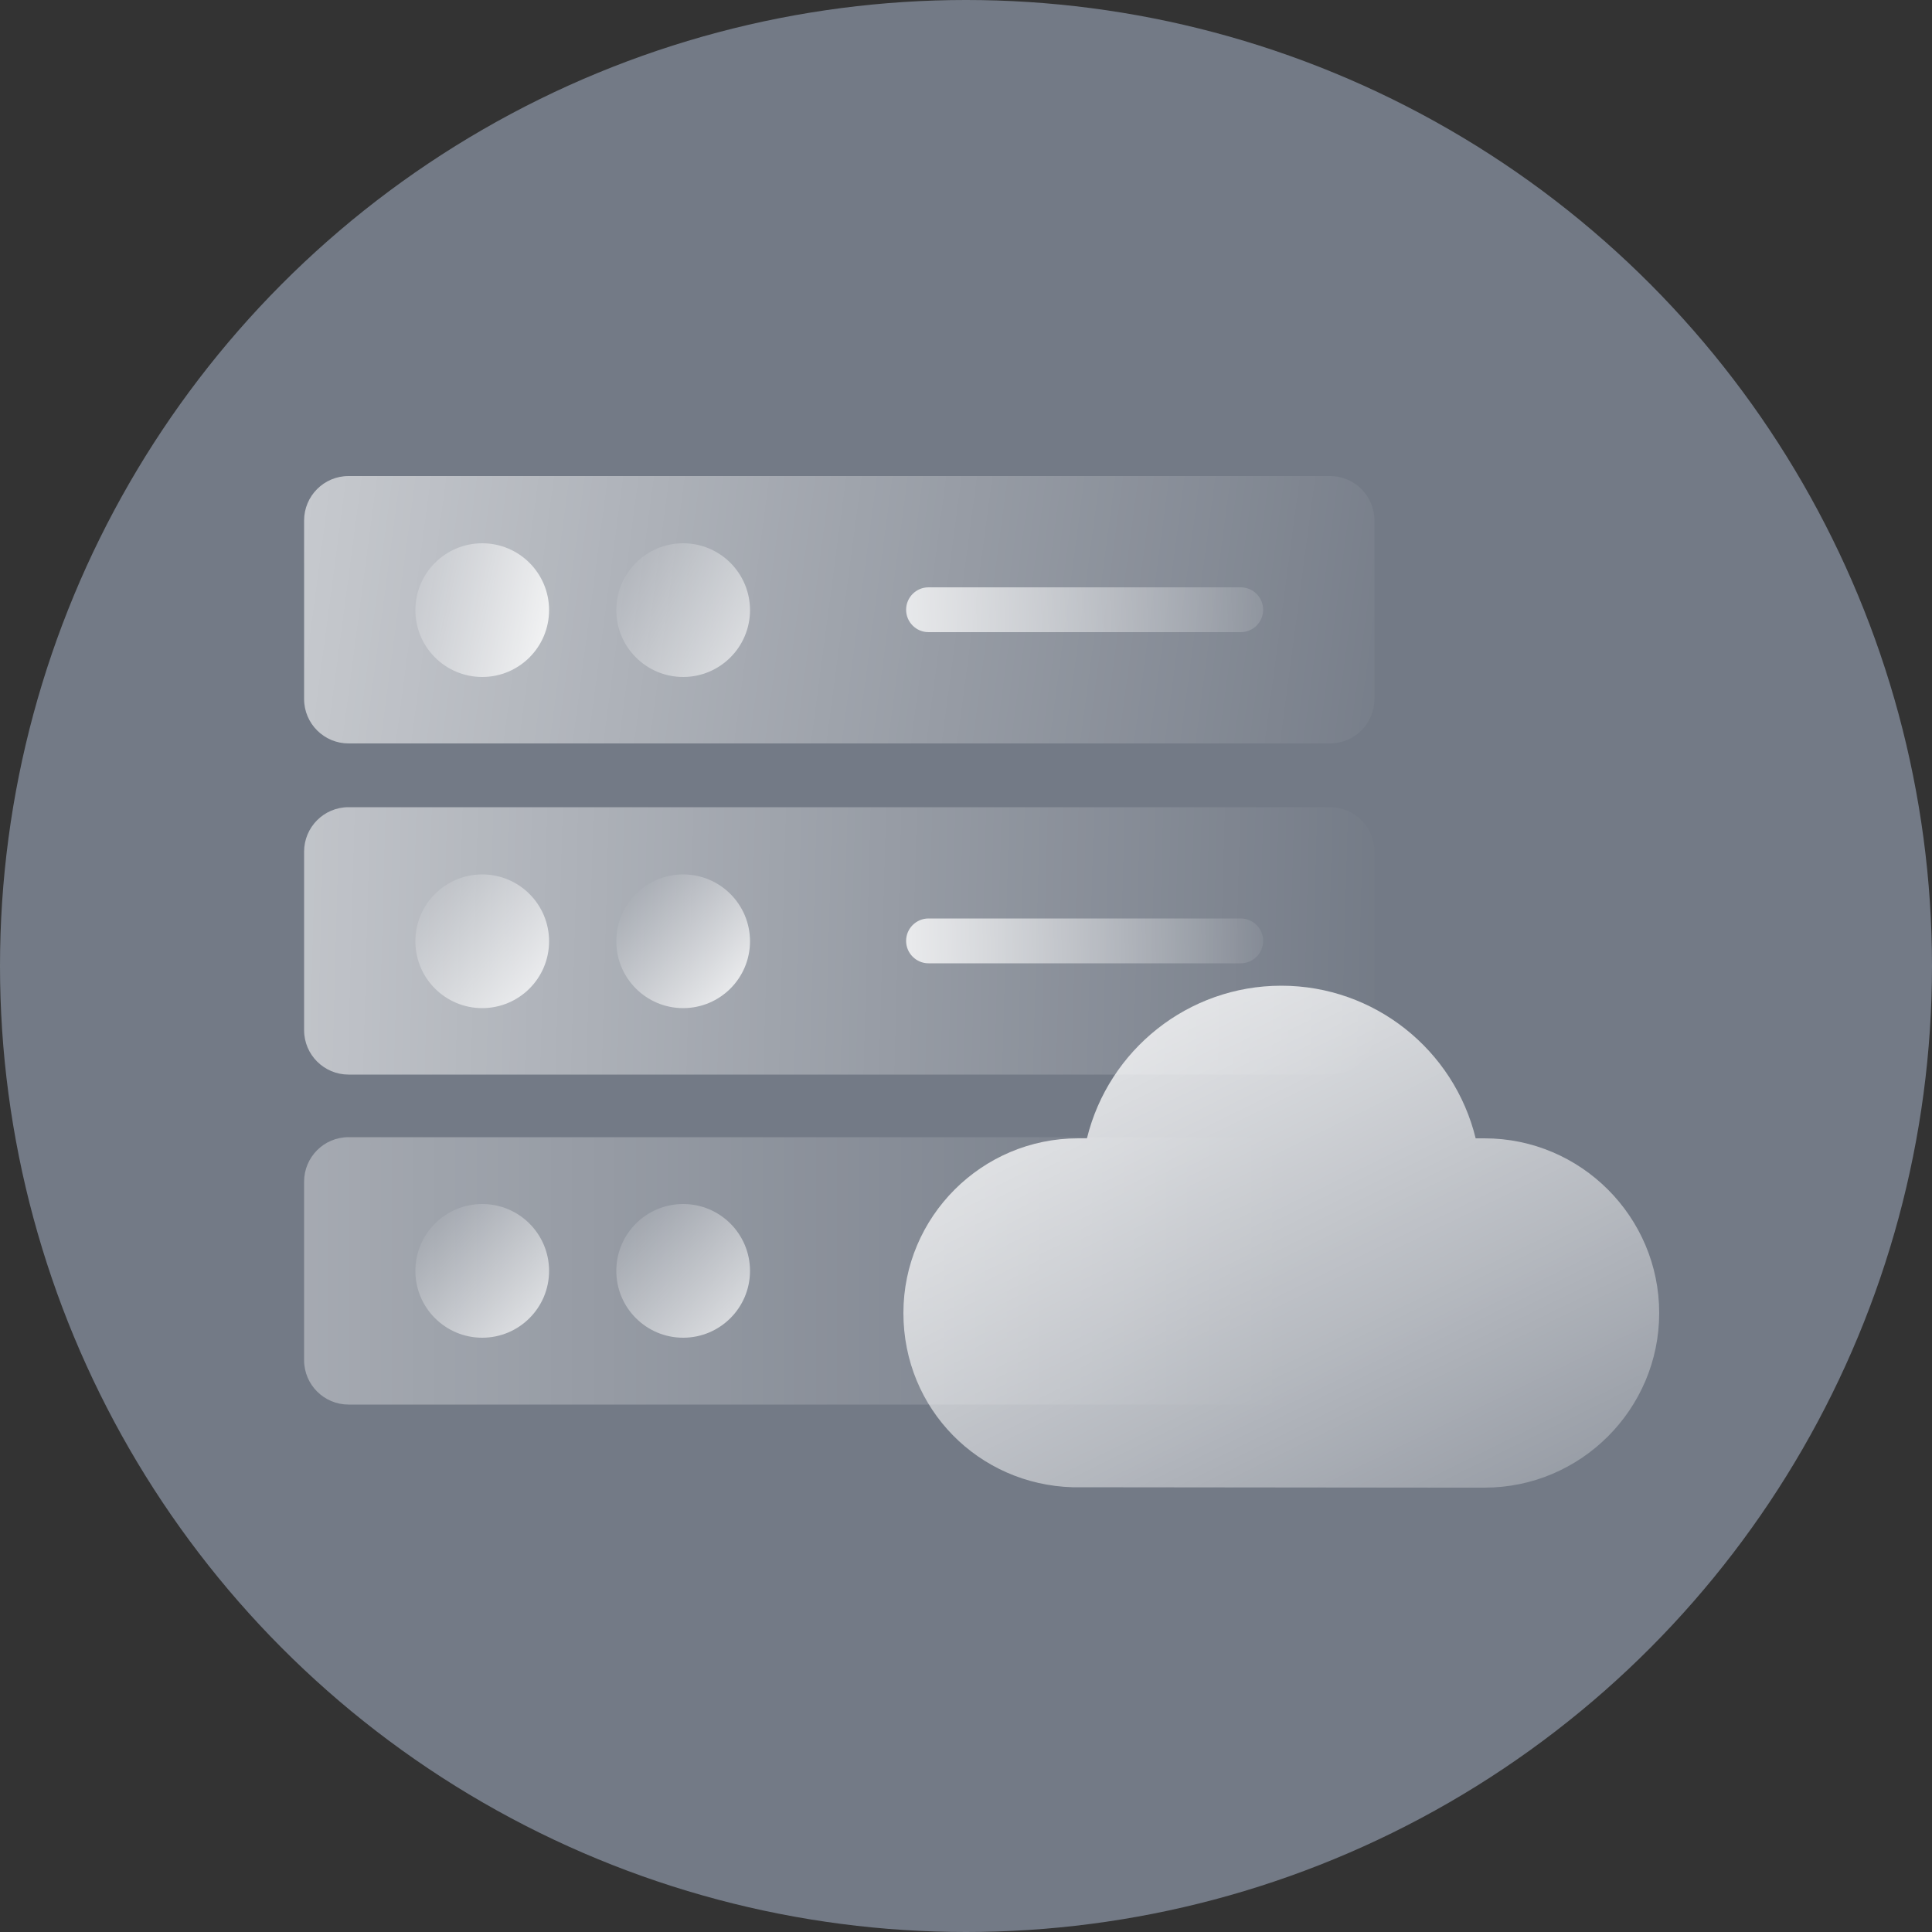 <?xml version="1.0" encoding="UTF-8"?>
<svg xmlns="http://www.w3.org/2000/svg" xmlns:xlink="http://www.w3.org/1999/xlink" id="_图层_1" width="50" height="50" viewBox="0 0 50 50">
  <rect x="0" y="0" width="50" height="50" fill="#333333" stroke="none"/>
  <defs>
    <style>.cls-1{fill:url(#_未命名的渐变_37-2);}.cls-2{fill:url(#_未命名的渐变_37-6);}.cls-3{fill:url(#_未命名的渐变_37-3);}.cls-4{fill:url(#_未命名的渐变_37-5);}.cls-5{fill:#737a86;}.cls-6{fill:url(#_未命名的渐变_38);}.cls-7{fill:url(#_未命名的渐变_48);}.cls-8{fill:url(#_未命名的渐变_38-2);}.cls-9{fill:url(#_未命名的渐变_37-4);}.cls-10{fill:url(#_未命名的渐变_20);}.cls-11{fill:url(#_未命名的渐变_20-2);}.cls-12{fill:url(#_未命名的渐变_52);}.cls-13{fill:url(#_未命名的渐变_37);}</style>
    <linearGradient id="_未命名的渐变_20" x1="7.46" y1="13.9" x2="43.96" y2="18.73" gradientUnits="userSpaceOnUse">
      <stop offset="0" stop-color="#fff" stop-opacity=".6"></stop>
      <stop offset=".82" stop-color="#fff" stop-opacity="0"></stop>
    </linearGradient>
    <linearGradient id="_未命名的渐变_37" x1="14.08" y1="16.16" x2="8.95" y2="14.95" gradientUnits="userSpaceOnUse">
      <stop offset="0" stop-color="#fff" stop-opacity=".8"></stop>
      <stop offset=".82" stop-color="#fff" stop-opacity="0"></stop>
    </linearGradient>
    <linearGradient id="_未命名的渐变_37-2" x1="20.49" y1="17.33" x2="14.72" y2="14.16" xlink:href="#_未命名的渐变_37"></linearGradient>
    <linearGradient id="_未命名的渐变_38" x1="21.52" y1="16.06" x2="37.18" y2="15.4" gradientUnits="userSpaceOnUse">
      <stop offset="0" stop-color="#fff" stop-opacity=".9"></stop>
      <stop offset=".82" stop-color="#fff" stop-opacity="0"></stop>
    </linearGradient>
    <linearGradient id="_未命名的渐变_20-2" x1="5.61" y1="23.92" x2="42.77" y2="24.92" xlink:href="#_未命名的渐变_20"></linearGradient>
    <linearGradient id="_未命名的渐变_37-3" x1="14.16" y1="25.66" x2="9.83" y2="22.3" xlink:href="#_未命名的渐变_37"></linearGradient>
    <linearGradient id="_未命名的渐变_37-4" x1="19.19" y1="25.62" x2="15.64" y2="22.65" xlink:href="#_未命名的渐变_37"></linearGradient>
    <linearGradient id="_未命名的渐变_38-2" x1="22.16" y1="24.5" x2="36.05" y2="24.16" xlink:href="#_未命名的渐变_38"></linearGradient>
    <linearGradient id="_未命名的渐变_48" x1="39.06" y1="32.89" x2="-15.49" y2="32.89" gradientUnits="userSpaceOnUse">
      <stop offset=".11" stop-color="#fff" stop-opacity="0"></stop>
      <stop offset=".88" stop-color="#fff" stop-opacity=".6"></stop>
    </linearGradient>
    <linearGradient id="_未命名的渐变_37-5" x1="14.45" y1="34.61" x2="10.03" y2="30.76" xlink:href="#_未命名的渐变_37"></linearGradient>
    <linearGradient id="_未命名的渐变_37-6" x1="19.72" y1="34.86" x2="14.86" y2="30.19" xlink:href="#_未命名的渐变_37"></linearGradient>
    <linearGradient id="_未命名的渐变_52" x1="38.19" y1="44.22" x2="29.14" y2="25.78" gradientUnits="userSpaceOnUse">
      <stop offset="0" stop-color="#fff" stop-opacity=".1"></stop>
      <stop offset=".02" stop-color="#fff" stop-opacity=".12"></stop>
      <stop offset=".5" stop-color="#fff" stop-opacity=".48"></stop>
      <stop offset=".84" stop-color="#fff" stop-opacity=".71"></stop>
      <stop offset="1" stop-color="#fff" stop-opacity=".8"></stop>
    </linearGradient>
  </defs>
  <circle class="cls-5" cx="25" cy="25" r="25"></circle>
  <path class="cls-10" d="M34.42,12.32H9.02c-.64,0-1.15,.52-1.15,1.15v4.62c0,.64,.52,1.15,1.15,1.15h25.4c.64,0,1.15-.52,1.15-1.15v-4.62c0-.64-.52-1.15-1.15-1.15Z"></path>
  <circle class="cls-13" cx="12.48" cy="15.79" r="1.73"></circle>
  <circle class="cls-1" cx="17.68" cy="15.79" r="1.73"></circle>
  <path class="cls-6" d="M32.11,16.36h-8.08c-.32,0-.58-.26-.58-.58s.26-.58,.58-.58h8.08c.32,0,.58,.26,.58,.58s-.26,.58-.58,.58Z"></path>
  <path class="cls-11" d="M34.42,20.89H9.02c-.64,0-1.15,.52-1.15,1.15v4.62c0,.64,.52,1.15,1.15,1.15h25.4c.64,0,1.15-.52,1.15-1.15v-4.62c0-.64-.52-1.15-1.15-1.15Z"></path>
  <circle class="cls-3" cx="12.48" cy="24.36" r="1.73"></circle>
  <circle class="cls-9" cx="17.68" cy="24.36" r="1.73"></circle>
  <path class="cls-8" d="M32.11,24.93h-8.08c-.32,0-.58-.26-.58-.58s.26-.58,.58-.58h8.08c.32,0,.58,.26,.58,.58s-.26,.58-.58,.58Z"></path>
  <path class="cls-7" d="M34.42,29.43H9.02c-.64,0-1.15,.52-1.15,1.15v4.62c0,.64,.52,1.15,1.15,1.15h25.4c.64,0,1.15-.52,1.15-1.15v-4.62c0-.64-.52-1.15-1.15-1.15Z"></path>
  <circle class="cls-4" cx="12.48" cy="32.89" r="1.73"></circle>
  <circle class="cls-2" cx="17.68" cy="32.89" r="1.73"></circle>
  <path class="cls-12" d="M37.6,38.5h.82c2.49,0,4.52-2.03,4.52-4.52,0-2.49-2.03-4.52-4.52-4.52h0c-.08,0-.15,0-.23,0-.56-2.29-2.62-3.95-5.03-3.95s-4.47,1.66-5.03,3.95c-.08,0-.15,0-.23,0-2.49,0-4.52,2.03-4.52,4.52s1.95,4.44,4.38,4.51"></path>
</svg>
